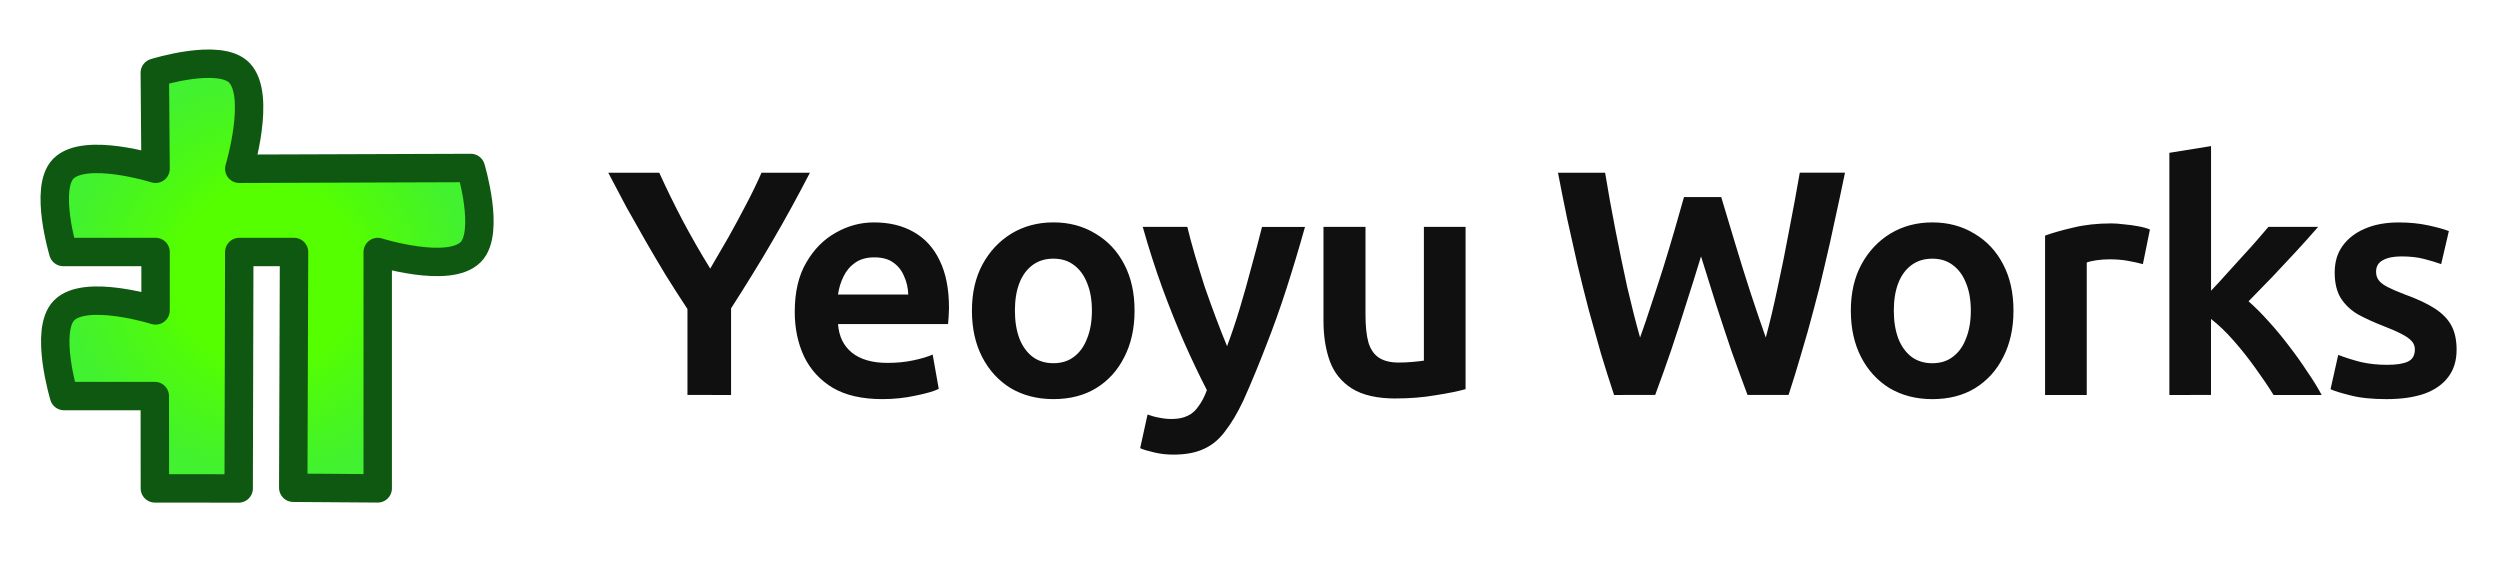 <?xml version="1.0" encoding="UTF-8" standalone="no"?>
<!-- Created with Inkscape (http://www.inkscape.org/) -->

<svg
   width="44mm"
   height="10mm"
   viewBox="0 0 110 25"
   version="1.1"
   id="svg5"
   sodipodi:docname="yeoyu-works-new.svg"
   inkscape:version="1.3 (1:1.3+202307231459+0e150ed6c4)"
   inkscape:export-xdpi="96"
   inkscape:export-ydpi="96"
   xmlns:inkscape="http://www.inkscape.org/namespaces/inkscape"
   xmlns:sodipodi="http://sodipodi.sourceforge.net/DTD/sodipodi-0.dtd"
   xmlns:xlink="http://www.w3.org/1999/xlink"
   xmlns="http://www.w3.org/2000/svg"
   xmlns:svg="http://www.w3.org/2000/svg">
  <sodipodi:namedview
     id="namedview7"
     pagecolor="#ffffff"
     bordercolor="#666666"
     borderopacity="1.0"
     inkscape:pageshadow="2"
     inkscape:pageopacity="0.0"
     inkscape:pagecheckerboard="0"
     inkscape:document-units="mm"
     showgrid="false"
     inkscape:snap-bbox="true"
     inkscape:bbox-nodes="true"
     inkscape:snap-global="false"
     showguides="true"
     inkscape:guide-bbox="true"
     inkscape:zoom="2.8284271"
     inkscape:cx="148.31565"
     inkscape:cy="-42.24963"
     inkscape:window-width="1920"
     inkscape:window-height="999"
     inkscape:window-x="0"
     inkscape:window-y="0"
     inkscape:window-maximized="1"
     inkscape:current-layer="layer1"
     inkscape:showpageshadow="2"
     inkscape:deskcolor="#d1d1d1">
    <inkscape:grid
       type="xygrid"
       id="grid234"
       originx="0"
       originy="0"
       spacingy="1"
       spacingx="1"
       units="mm"
       visible="false" />
  </sodipodi:namedview>
  <defs
     id="defs2">
    <linearGradient
       id="swatch26"
       inkscape:swatch="solid">
      <stop
         style="stop-color:#000000;stop-opacity:1;"
         offset="0"
         id="stop26" />
    </linearGradient>
    <linearGradient
       id="linearGradient24"
       inkscape:collect="always">
      <stop
         style="stop-color:#55ff00;stop-opacity:1;"
         offset="0.399"
         id="stop24" />
      <stop
         style="stop-color:#28ef13;stop-opacity:0.879;"
         offset="0.896"
         id="stop25" />
    </linearGradient>
    <linearGradient
       id="linearGradient41730"
       inkscape:swatch="solid">
      <stop
         style="stop-color:#679a69;stop-opacity:1;"
         offset="0"
         id="stop41728" />
    </linearGradient>
    <linearGradient
       id="linearGradient64195"
       inkscape:swatch="solid">
      <stop
         style="stop-color:#88b23c;stop-opacity:1;"
         offset="0"
         id="stop64193" />
    </linearGradient>
    <linearGradient
       id="linearGradient14890"
       inkscape:swatch="solid">
      <stop
         style="stop-color:#006d00;stop-opacity:1;"
         offset="0"
         id="stop14888" />
    </linearGradient>
    <linearGradient
       id="linearGradient14882"
       inkscape:swatch="solid">
      <stop
         style="stop-color:#006d00;stop-opacity:1;"
         offset="0"
         id="stop14880" />
    </linearGradient>
    <radialGradient
       inkscape:collect="always"
       xlink:href="#linearGradient24"
       id="radialGradient28"
       cx="11.488"
       cy="12.706"
       fx="11.488"
       fy="12.706"
       r="9.92"
       gradientTransform="matrix(1,0,0,1,0.265,-0.558)"
       gradientUnits="userSpaceOnUse" />
  </defs>
  <g
     inkscape:groupmode="layer"
     id="layer2"
     inkscape:label="레이어 2" />
  <g
     inkscape:label="레이어 1"
     inkscape:groupmode="layer"
     id="layer1"
     style="display:inline">
    <path
       id="path-logo"
       style="display:inline;fill:url(#radialGradient28);fill-opacity:1;fill-rule:evenodd;stroke:#0f5811;stroke-width:1.25;stroke-linecap:round;stroke-linejoin:round;stroke-miterlimit:4;stroke-dasharray:none;stroke-dashoffset:0;stroke-opacity:1;paint-order:fill markers stroke"
       d="M 10.529,3.2 C 9.653,2.306 6.811,3.201 6.811,3.201 l 0.034,4.225 c 0,0 -3.104,-0.976 -4.061,3.96e-4 -0.846,0.863 -3.921e-4,3.661 -3.921e-4,3.661 l 4.061,3.97e-4 v 2.571 c 0,0 -3.078,-0.968 -4.027,-3.95e-4 -0.871,0.888 0,3.768 0,3.768 h 3.993 l 0.004,4.062 3.687,0.004 0.026,-10.404 h 2.41 l -0.035,10.373 3.717,0.027 V 11.088 c 0,0 3.13,0.985 4.096,0 0.854,-0.871 0,-3.697 0,-3.697 l -10.188,0.035 c 0,0 0.977,-3.23 0,-4.226 z"
       sodipodi:nodetypes="accacccacccccccccaccaa"
       inkscape:export-xdpi="315.1618"
       inkscape:export-ydpi="315.1618" />
    <path
       d="M 30.248,17.378 V 13.596 Q 29.754,12.848 29.289,12.1 28.837,11.352 28.414,10.618 27.99,9.87 27.567,9.123 27.158,8.361 26.763,7.599 h 2.244 q 0.48,1.058 1.044,2.131 0.564,1.058 1.199,2.088 0.409,-0.691 0.804,-1.383 0.395,-0.706 0.762,-1.411 0.381,-0.72 0.691,-1.425 h 2.131 q -0.395,0.762 -0.804,1.51 -0.409,0.748 -0.847,1.496 -0.423,0.734 -0.889,1.482 -0.452,0.734 -0.931,1.482 v 3.81 z m 8.573,0.183 q -1.326,0 -2.173,-0.494 -0.847,-0.508 -1.27,-1.383 -0.409,-0.875 -0.409,-1.961 0,-1.312 0.508,-2.173 0.508,-0.875 1.298,-1.312 0.79,-0.452 1.679,-0.452 1.016,0 1.75,0.423 0.748,0.423 1.143,1.256 0.409,0.833 0.409,2.088 0,0.155 -0.014,0.353 -0.014,0.198 -0.028,0.353 h -4.84 q 0.056,0.804 0.607,1.256 0.564,0.452 1.566,0.452 0.621,0 1.143,-0.113 0.536,-0.113 0.847,-0.254 l 0.268,1.51 q -0.31,0.155 -1.016,0.296 -0.691,0.155 -1.468,0.155 z m -1.947,-4.6 h 3.09 q -0.014,-0.437 -0.183,-0.804 -0.155,-0.381 -0.48,-0.607 -0.31,-0.226 -0.833,-0.226 -0.508,0 -0.847,0.24 -0.325,0.226 -0.508,0.607 -0.183,0.367 -0.24,0.79 z m 9.476,4.6 q -1.058,0 -1.877,-0.48 -0.804,-0.494 -1.256,-1.369 -0.452,-0.875 -0.452,-2.046 0,-1.171 0.466,-2.032 0.466,-0.861 1.27,-1.355 0.818,-0.494 1.849,-0.494 1.044,0 1.849,0.494 0.818,0.48 1.27,1.355 0.452,0.861 0.452,2.032 0,1.171 -0.452,2.046 -0.437,0.875 -1.242,1.369 -0.79,0.48 -1.877,0.48 z m 0,-1.58 q 0.536,0 0.903,-0.282 0.381,-0.282 0.579,-0.804 0.212,-0.522 0.212,-1.228 0,-0.706 -0.212,-1.214 -0.198,-0.508 -0.579,-0.79 -0.367,-0.282 -0.903,-0.282 -0.536,0 -0.917,0.282 -0.381,0.282 -0.579,0.79 -0.198,0.508 -0.198,1.214 0,0.706 0.198,1.228 0.198,0.508 0.579,0.804 0.381,0.282 0.917,0.282 z m 5.285,4.022 q -0.466,0 -0.861,-0.099 -0.381,-0.085 -0.607,-0.183 l 0.325,-1.482 q 0.268,0.099 0.522,0.141 0.268,0.056 0.536,0.056 0.423,0 0.706,-0.141 0.282,-0.127 0.48,-0.423 0.212,-0.282 0.367,-0.706 -0.508,-0.988 -1.002,-2.103 -0.494,-1.129 -0.96,-2.399 -0.466,-1.284 -0.861,-2.681 h 1.961 q 0.141,0.579 0.339,1.256 0.198,0.663 0.423,1.369 0.24,0.691 0.494,1.369 0.254,0.677 0.494,1.256 0.296,-0.79 0.564,-1.679 0.268,-0.889 0.508,-1.806 0.254,-0.917 0.466,-1.764 h 1.891 q -0.395,1.411 -0.818,2.723 -0.423,1.312 -0.903,2.526 -0.466,1.214 -0.988,2.385 -0.395,0.833 -0.804,1.355 -0.395,0.536 -0.931,0.776 -0.536,0.254 -1.341,0.254 z m 9.773,-2.469 q -1.214,0 -1.919,-0.437 -0.691,-0.437 -0.974,-1.199 -0.282,-0.776 -0.282,-1.792 V 9.983 h 1.849 v 3.866 q 0,0.748 0.127,1.214 0.141,0.466 0.466,0.677 0.325,0.212 0.861,0.212 0.325,0 0.621,-0.028 0.31,-0.028 0.494,-0.056 V 9.983 h 1.834 v 7.14 q -0.508,0.141 -1.326,0.268 -0.804,0.141 -1.75,0.141 z m 9.611,-0.155 Q 70.724,16.489 70.442,15.557 70.174,14.612 69.905,13.638 69.651,12.664 69.412,11.663 69.186,10.661 68.96,9.645 68.748,8.629 68.551,7.599 h 2.074 q 0.198,1.214 0.452,2.512 0.254,1.298 0.522,2.526 0.282,1.214 0.564,2.215 0.254,-0.706 0.508,-1.496 0.268,-0.804 0.522,-1.609 0.254,-0.818 0.48,-1.595 0.226,-0.79 0.423,-1.482 h 1.637 q 0.282,0.931 0.607,2.018 0.325,1.087 0.677,2.173 0.353,1.072 0.677,1.99 0.268,-0.988 0.522,-2.201 0.268,-1.228 0.508,-2.526 0.254,-1.298 0.466,-2.526 h 1.99 q -0.212,1.03 -0.437,2.046 -0.212,1.016 -0.452,2.018 -0.226,1.002 -0.494,1.976 -0.254,0.974 -0.536,1.905 -0.268,0.931 -0.564,1.834 h -1.806 q -0.353,-0.945 -0.706,-1.933 -0.339,-1.002 -0.677,-2.046 -0.325,-1.044 -0.663,-2.117 -0.325,1.072 -0.663,2.117 -0.325,1.044 -0.663,2.046 -0.339,0.988 -0.691,1.933 z m 14.003,0.183 q -1.058,0 -1.877,-0.48 -0.804,-0.494 -1.256,-1.369 -0.452,-0.875 -0.452,-2.046 0,-1.171 0.466,-2.032 0.466,-0.861 1.27,-1.355 0.818,-0.494 1.849,-0.494 1.044,0 1.849,0.494 0.818,0.48 1.27,1.355 0.452,0.861 0.452,2.032 0,1.171 -0.452,2.046 -0.437,0.875 -1.242,1.369 -0.79,0.48 -1.877,0.48 z m 0,-1.58 q 0.536,0 0.903,-0.282 0.381,-0.282 0.579,-0.804 0.212,-0.522 0.212,-1.228 0,-0.706 -0.212,-1.214 -0.198,-0.508 -0.579,-0.79 -0.367,-0.282 -0.903,-0.282 -0.536,0 -0.917,0.282 -0.381,0.282 -0.579,0.79 -0.198,0.508 -0.198,1.214 0,0.706 0.198,1.228 0.198,0.508 0.579,0.804 0.381,0.282 0.917,0.282 z m 4.961,1.397 v -7.013 q 0.508,-0.183 1.242,-0.353 0.748,-0.183 1.679,-0.183 0.24,0 0.564,0.042 0.325,0.028 0.621,0.085 0.31,0.056 0.508,0.141 l -0.31,1.524 q -0.254,-0.071 -0.635,-0.141 -0.367,-0.071 -0.833,-0.071 -0.282,0 -0.579,0.042 -0.282,0.042 -0.423,0.099 v 5.828 z m 5.469,0 V 6.724 l 1.834,-0.296 v 6.364 q 0.325,-0.339 0.663,-0.72 0.353,-0.381 0.691,-0.762 0.353,-0.381 0.649,-0.72 0.31,-0.353 0.522,-0.607 h 2.187 q -0.466,0.536 -0.974,1.087 -0.508,0.55 -1.03,1.101 -0.522,0.536 -1.058,1.087 0.423,0.367 0.875,0.875 0.466,0.508 0.903,1.087 0.437,0.564 0.804,1.129 0.381,0.55 0.635,1.03 h -2.117 q -0.339,-0.55 -0.79,-1.171 -0.452,-0.635 -0.96,-1.214 -0.508,-0.579 -1.002,-0.96 v 3.344 z m 9.561,0.183 q -0.974,0 -1.609,-0.169 -0.621,-0.155 -0.861,-0.268 l 0.339,-1.51 q 0.437,0.169 0.974,0.31 0.55,0.127 1.171,0.127 0.621,0 0.917,-0.141 0.31,-0.141 0.31,-0.536 0,-0.226 -0.155,-0.381 -0.141,-0.155 -0.452,-0.31 -0.296,-0.155 -0.776,-0.339 -0.621,-0.24 -1.115,-0.508 -0.48,-0.282 -0.762,-0.72 -0.268,-0.437 -0.268,-1.129 0,-0.677 0.339,-1.157 0.353,-0.494 0.974,-0.762 0.635,-0.282 1.51,-0.282 0.691,0 1.284,0.127 0.593,0.127 0.917,0.254 l -0.339,1.453 q -0.31,-0.113 -0.748,-0.226 -0.423,-0.113 -1.002,-0.113 -0.522,0 -0.818,0.169 -0.296,0.155 -0.296,0.508 0,0.212 0.113,0.367 0.113,0.155 0.381,0.296 0.268,0.141 0.748,0.325 0.861,0.31 1.355,0.635 0.494,0.325 0.72,0.748 0.226,0.423 0.226,1.058 0,0.72 -0.367,1.199 -0.353,0.48 -1.044,0.734 -0.691,0.24 -1.665,0.24 z"
       id="text"
       style="fill:#101010;fill-opacity:1;fill-rule:evenodd;stroke-width:0.25;stroke-linecap:round;stroke-linejoin:round"
       aria-label="Yeoyu Works" />
  </g>
  <g
     inkscape:groupmode="layer"
     id="layer3"
     inkscape:label="레이어 3" />
</svg>
